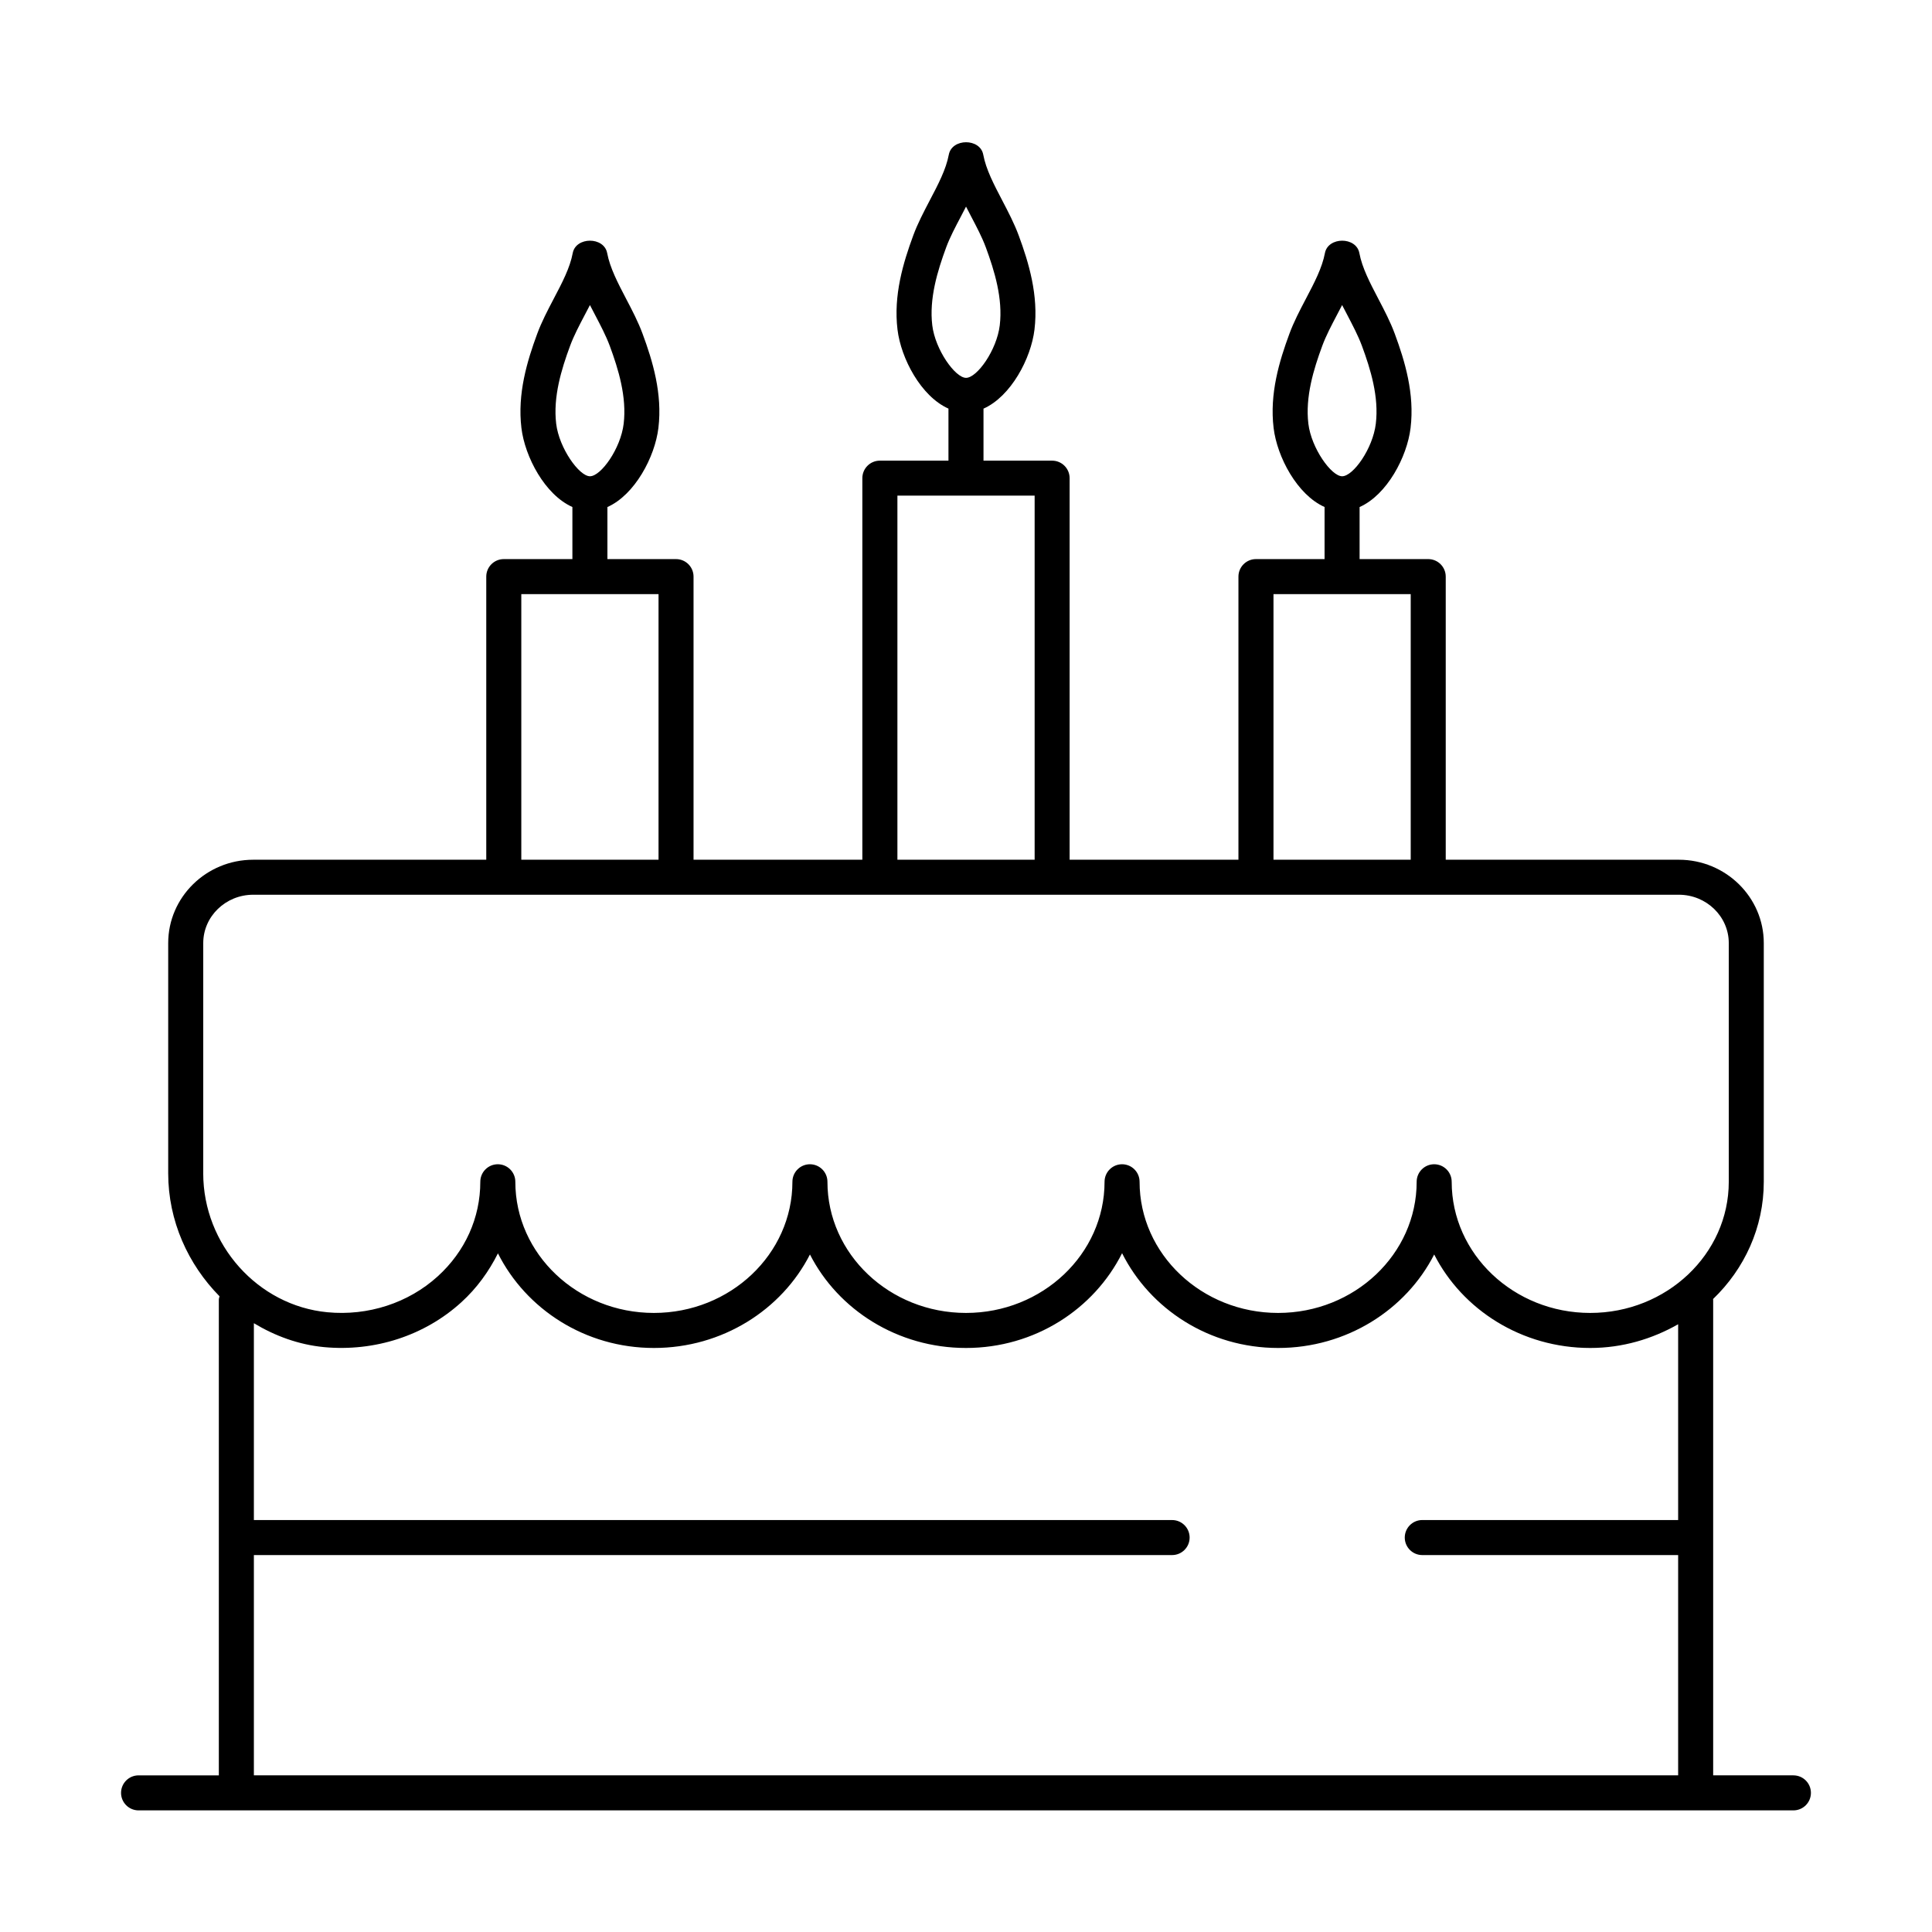 <?xml version="1.0" encoding="UTF-8"?>
<!-- Uploaded to: ICON Repo, www.svgrepo.com, Generator: ICON Repo Mixer Tools -->
<svg fill="#000000" width="800px" height="800px" version="1.1" viewBox="144 144 512 512" xmlns="http://www.w3.org/2000/svg">
 <path d="m619.28 614.48h-21.273v-126.05c0-0.059-0.031-0.105-0.035-0.164 8.305-7.973 13.449-18.961 13.449-31.082v-63.258c0-12.18-10.102-22.09-22.52-22.09h-61.766v-75.031c0-2.562-2.082-4.641-4.644-4.641h-18.184v-13.797c7.266-3.219 12.59-13.289 13.508-20.953 1.102-9.062-1.5-17.703-4.188-24.969-1.141-3.094-2.738-6.176-4.356-9.258-2.207-4.219-4.293-8.207-5.027-12.121-0.828-4.398-8.297-4.363-9.125 0-0.734 3.914-2.824 7.891-5.035 12.098-1.625 3.094-3.234 6.176-4.375 9.281-2.691 7.266-5.289 15.906-4.188 24.969 0.918 7.656 6.238 17.715 13.504 20.945v13.805h-18.184c-2.562 0-4.641 2.078-4.641 4.641v75.031h-44.738v-101.12c0-2.562-2.078-4.641-4.641-4.641h-18.184v-13.785c7.262-3.223 12.59-13.289 13.512-20.953 1.094-9.062-1.504-17.715-4.195-24.98-1.141-3.082-2.731-6.152-4.344-9.234-2.211-4.231-4.305-8.219-5.039-12.145-0.828-4.402-8.301-4.363-9.125 0-0.738 3.926-2.828 7.902-5.047 12.121-1.621 3.094-3.223 6.164-4.363 9.258-2.691 7.277-5.289 15.93-4.188 24.98 0.918 7.656 6.234 17.715 13.504 20.945v13.793h-18.18c-2.562 0-4.641 2.078-4.641 4.641v101.12h-44.734v-75.031c0-2.562-2.078-4.641-4.641-4.641h-18.184v-13.797c7.262-3.223 12.59-13.289 13.512-20.953 1.094-9.062-1.504-17.715-4.195-24.969-1.141-3.094-2.734-6.176-4.356-9.258-2.203-4.219-4.289-8.207-5.027-12.121-0.828-4.398-8.305-4.363-9.125 0-0.73 3.914-2.82 7.891-5.035 12.098-1.625 3.094-3.231 6.176-4.375 9.281-2.688 7.266-5.285 15.906-4.188 24.969 0.918 7.656 6.238 17.715 13.508 20.945v13.805h-18.184c-2.562 0-4.641 2.078-4.641 4.641v75.031h-61.766c-12.418 0-22.523 9.91-22.523 22.09v61.012c0 12.602 5.266 24.137 13.598 32.586-0.059 0.301-0.18 0.586-0.18 0.902v126.06h-21.273c-2.562 0-4.641 2.078-4.641 4.641s2.082 4.641 4.641 4.641h438.55c2.562 0 4.641-2.078 4.641-4.641s-2.078-4.641-4.637-4.641zm-124.87-378.82c1.016-2.734 2.453-5.453 3.887-8.184 0.465-0.867 0.926-1.75 1.379-2.633 0.453 0.883 0.918 1.766 1.379 2.648 1.422 2.731 2.856 5.438 3.871 8.168 2.305 6.227 4.539 13.539 3.676 20.645-0.793 6.586-5.988 13.91-8.922 13.91-2.867 0-8.168-7.457-8.949-13.91-0.855-7.109 1.379-14.422 3.68-20.645zm-99.668-26.094c1.012-2.719 2.449-5.426 3.883-8.145 0.457-0.883 0.922-1.777 1.383-2.672 0.457 0.906 0.926 1.789 1.383 2.672 1.426 2.719 2.859 5.426 3.867 8.145 2.301 6.238 4.539 13.562 3.688 20.656-0.801 6.586-6.008 13.91-8.934 13.91-2.871 0-8.168-7.453-8.949-13.91-0.855-7.094 1.379-14.418 3.68-20.656zm-99.664 26.094c1.012-2.734 2.453-5.453 3.883-8.184 0.465-0.867 0.926-1.75 1.379-2.633 0.453 0.883 0.918 1.766 1.379 2.648 1.426 2.731 2.856 5.438 3.875 8.168 2.301 6.227 4.535 13.539 3.684 20.645-0.797 6.586-6.008 13.91-8.934 13.91-2.867 0-8.168-7.457-8.949-13.91-0.855-7.109 1.379-14.422 3.684-20.645zm186.41 65.785h36.367v70.391h-36.367zm-99.664-26.094h36.367v96.484h-36.367zm-99.672 26.094h36.367v70.391h-36.367zm-84.289 153.49v-61.012c0-7.059 5.941-12.809 13.242-12.809h377.8c7.301 0 13.238 5.75 13.238 12.809v63.258c0 19.172-16.473 34.762-36.719 34.762-20.242 0-36.711-15.59-36.711-34.762 0-2.559-2.078-4.641-4.641-4.641-2.559 0-4.641 2.082-4.641 4.641 0 19.172-16.473 34.762-36.719 34.762-20.242 0-36.711-15.59-36.711-34.762 0-2.559-2.078-4.641-4.641-4.641s-4.641 2.082-4.641 4.641c0 19.172-16.473 34.762-36.719 34.762s-36.719-15.59-36.719-34.762c0-2.559-2.078-4.641-4.641-4.641-2.559 0-4.641 2.082-4.641 4.641 0 19.172-16.469 34.762-36.711 34.762-20.242 0-36.719-15.59-36.719-34.762 0-2.559-2.078-4.641-4.641-4.641s-4.641 2.082-4.641 4.641c0 9.551-4.008 18.457-11.289 25.07-7.781 7.07-18.48 10.539-29.246 9.508-18.441-1.762-32.895-17.934-32.895-36.824zm13.418 159.55v-58.375h243.34c2.562 0 4.644-2.078 4.644-4.641 0-2.559-2.082-4.641-4.644-4.641h-243.34v-52.164c5.582 3.363 11.828 5.688 18.594 6.336 13.434 1.254 26.676-3.047 36.379-11.883 4.144-3.769 7.316-8.195 9.707-12.965 7.43 14.773 23.09 25.074 41.332 25.074 18.148 0 33.879-10.117 41.352-24.777 7.484 14.66 23.215 24.777 41.359 24.777 18.258 0 33.938-10.32 41.359-25.117 7.422 14.797 23.094 25.117 41.352 25.117 18.148 0 33.879-10.117 41.359-24.777 7.473 14.66 23.203 24.777 41.352 24.777 8.539 0 16.445-2.387 23.301-6.285v51.883h-67.809c-2.562 0-4.641 2.082-4.641 4.644s2.082 4.641 4.641 4.641h67.809v58.375z"/>
</svg>
